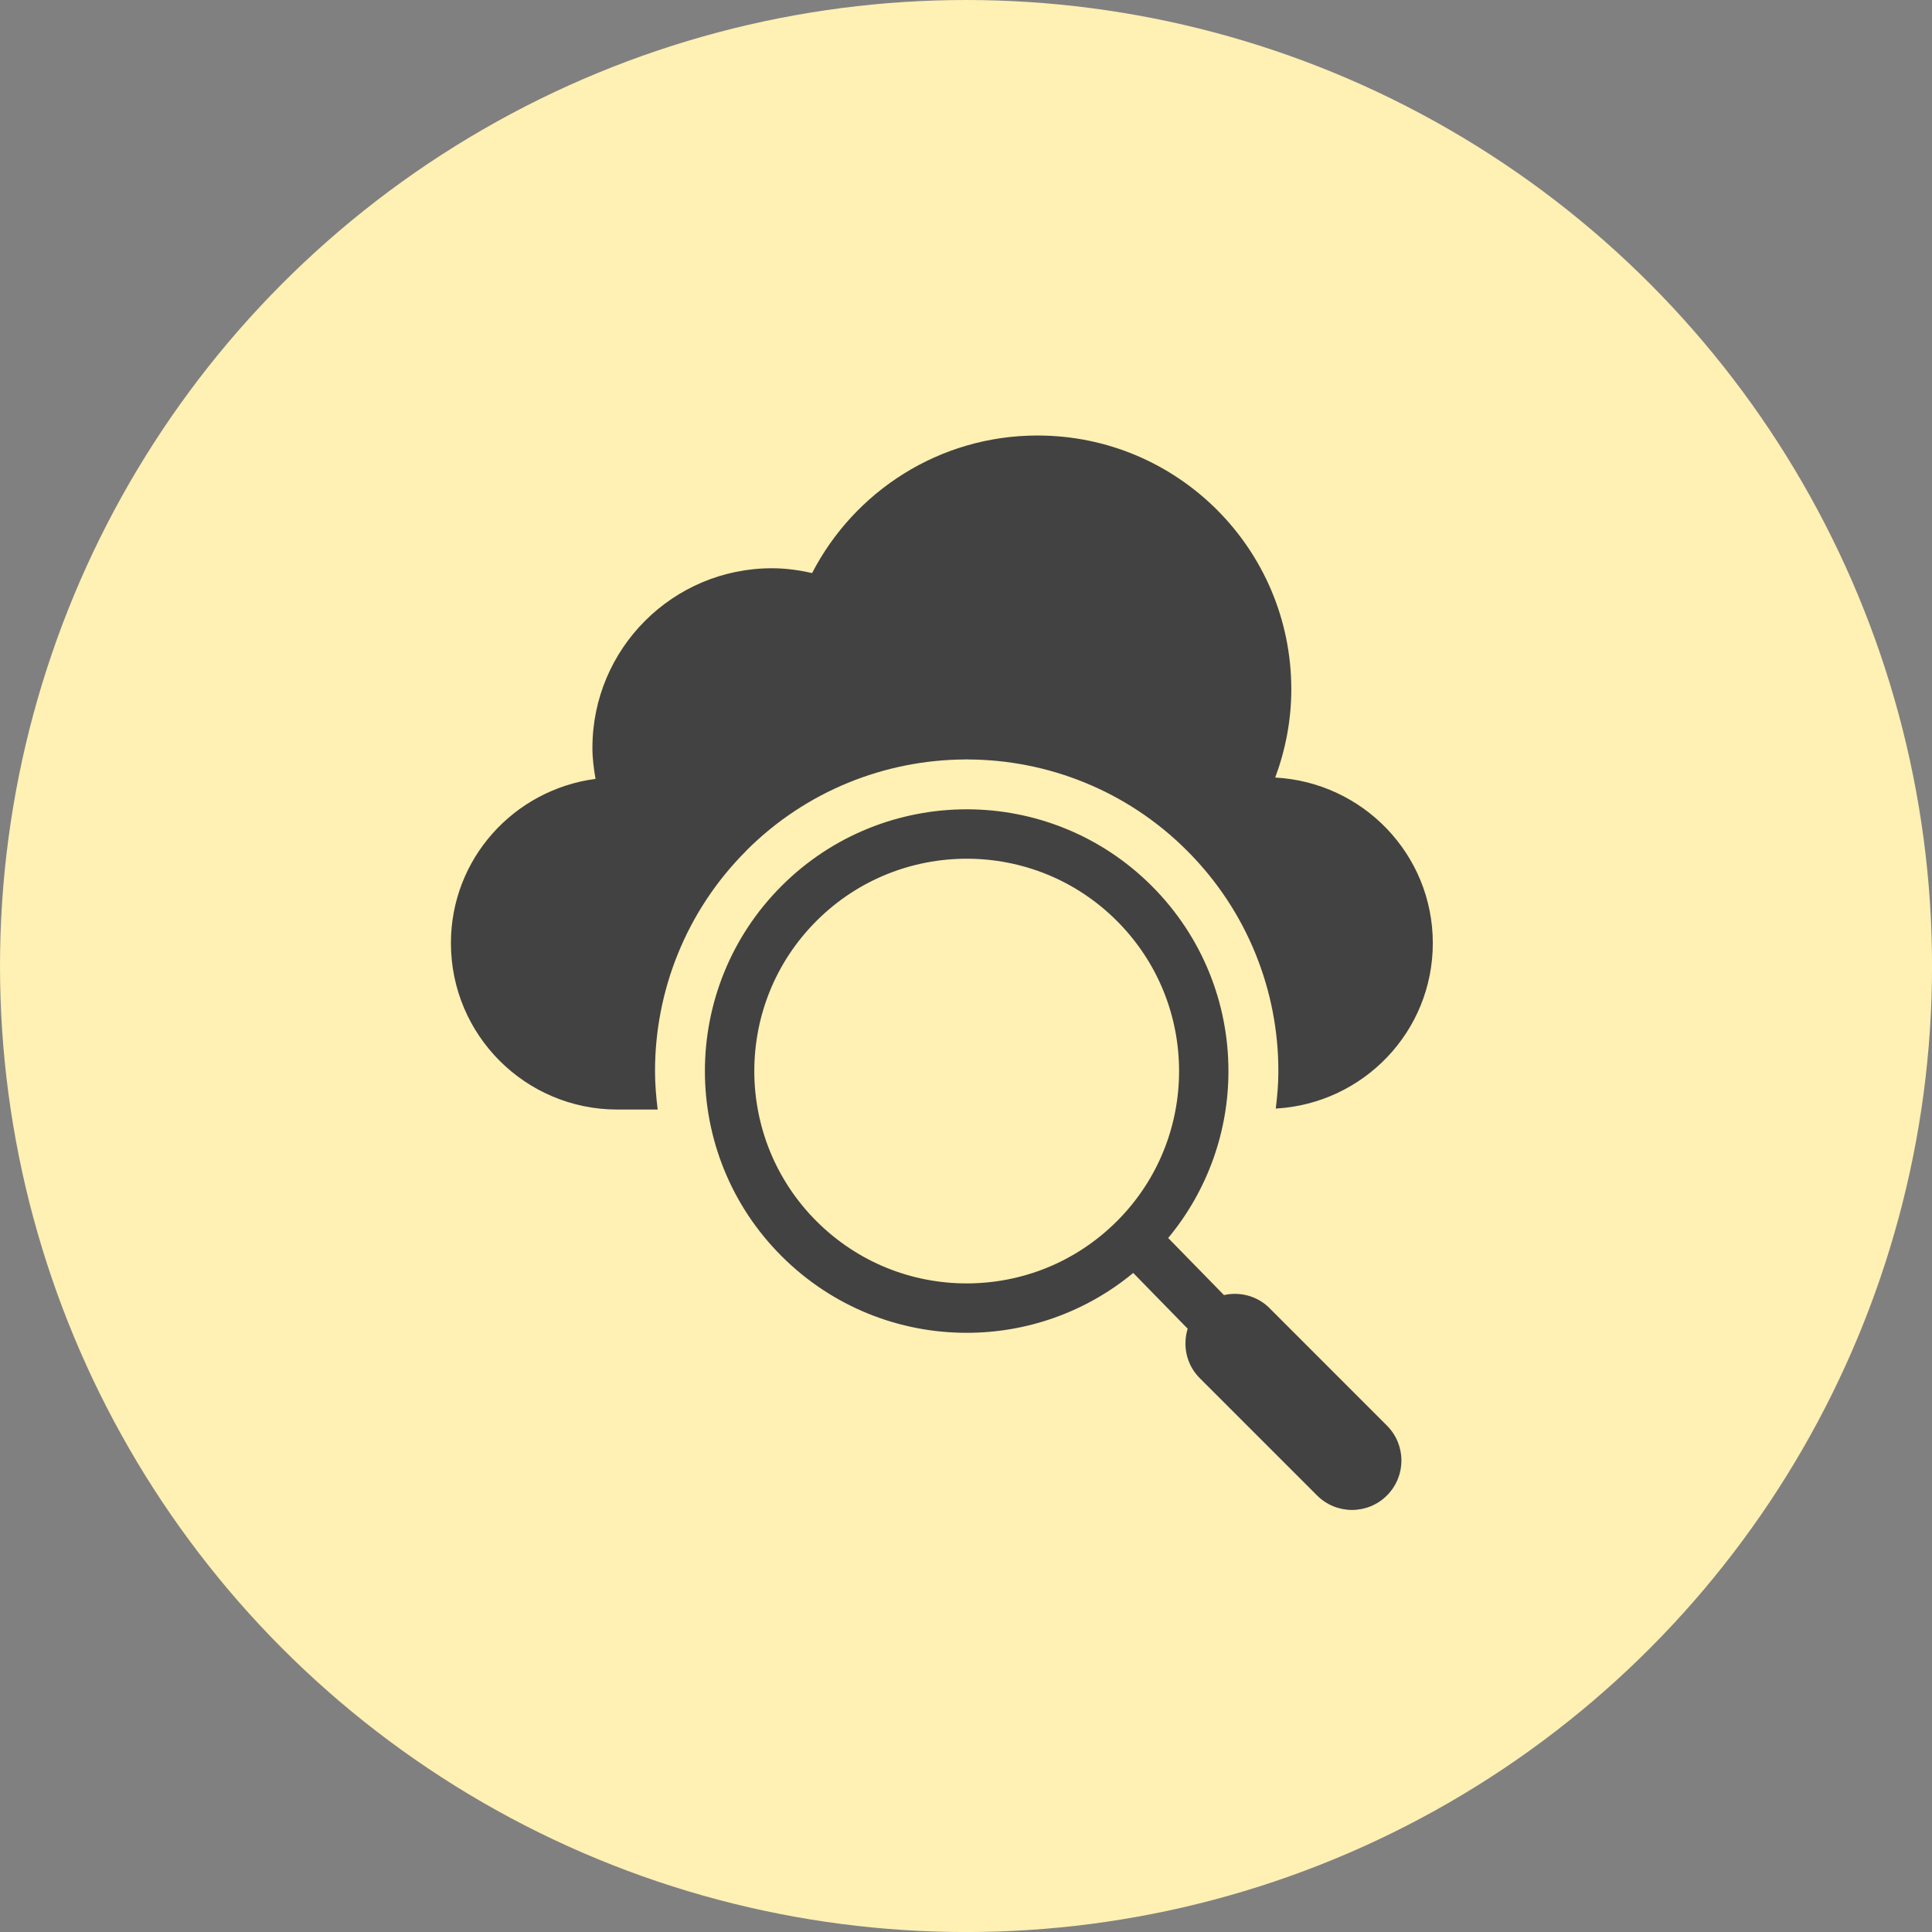 <?xml version="1.0" encoding="UTF-8"?><svg id="_イヤー_2" xmlns="http://www.w3.org/2000/svg" width="47.871" height="47.871" viewBox="0 0 47.871 47.871"><rect x="0" y="0" width="47.871" height="47.871" fill="#808080" stroke="none"/><g id="_イヤー_1-2"><g><circle cx="23.936" cy="23.936" r="23.936" style="fill:#fff0b3;"/><path d="M18.491,21.077c1.489-1.49,3.451-2.245,5.402-2.259h0l.052-.002h.038v.002c1.961,.006,3.935,.762,5.43,2.26,1.502,1.501,2.263,3.483,2.262,5.452v.042h0c0,.299-.028,.598-.064,.896,2.167-.123,3.891-1.902,3.891-4.1s-1.731-3.985-3.905-4.102c.253-.681,.399-1.417,.399-2.187,0-3.473-2.815-6.288-6.288-6.288-2.434,0-4.541,1.386-5.586,3.409-.321-.073-.65-.12-.993-.12-2.458,0-4.45,1.993-4.45,4.451,0,.263,.034,.517,.077,.768-2.019,.267-3.583,1.976-3.583,4.069,0,2.278,1.846,4.124,4.124,4.124h.999c-.039-.316-.066-.632-.066-.95-.001-1.972,.756-3.958,2.262-5.463Zm12.968,11.338c-.307-.308-.737-.414-1.132-.326l-1.382-1.414c.993-1.196,1.495-2.669,1.493-4.136,.002-1.658-.634-3.321-1.9-4.587-1.264-1.265-2.928-1.9-4.585-1.899-1.658,0-3.322,.634-4.587,1.899-1.266,1.265-1.9,2.929-1.9,4.588s.635,3.32,1.9,4.584c1.265,1.266,2.93,1.902,4.586,1.9,1.465,.002,2.932-.495,4.127-1.483l1.349,1.381c-.128,.42-.033,.894,.299,1.225l2.907,2.907c.479,.479,1.254,.479,1.732,0,.478-.478,.478-1.252,0-1.73l-2.908-2.909Zm-3.785-2.156c-1.028,1.028-2.372,1.541-3.722,1.541s-2.69-.512-3.721-1.541c-1.027-1.028-1.54-2.372-1.541-3.719,0-1.35,.512-2.693,1.541-3.722,1.029-1.028,2.373-1.54,3.723-1.541,1.348,0,2.692,.513,3.72,1.541,1.028,1.029,1.541,2.372,1.541,3.721s-.512,2.692-1.541,3.721Z" style="fill:#424242;"/></g></g></svg>